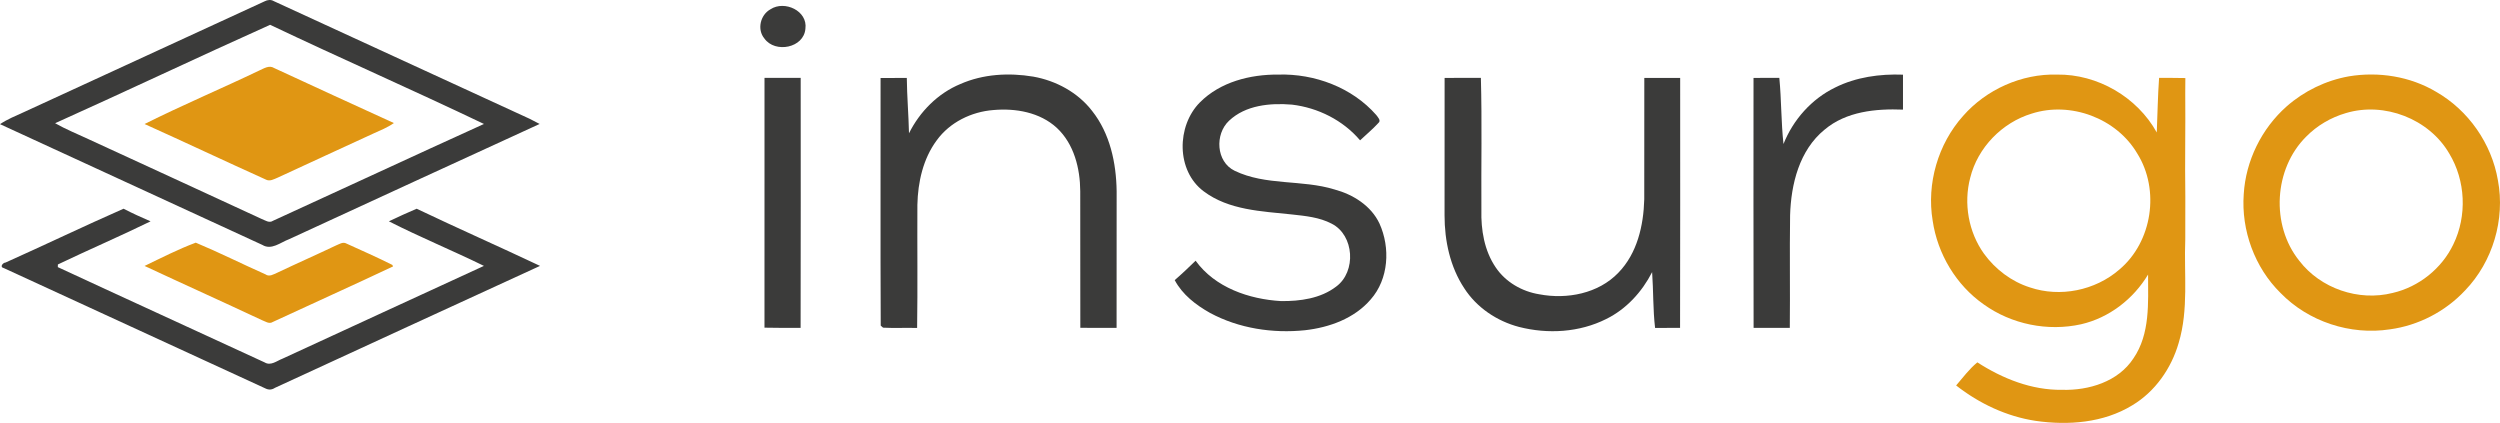 <?xml version="1.0" encoding="UTF-8" standalone="no"?>
<svg
   xmlns:dc="http://purl.org/dc/elements/1.1/"
   xmlns:cc="http://creativecommons.org/ns#"
   xmlns:rdf="http://www.w3.org/1999/02/22-rdf-syntax-ns#"
   xmlns:svg="http://www.w3.org/2000/svg"
   xmlns="http://www.w3.org/2000/svg"
   xmlns:sodipodi="http://sodipodi.sourceforge.net/DTD/sodipodi-0.dtd"
   xmlns:inkscape="http://www.inkscape.org/namespaces/inkscape"
   width="937.631pt"
   height="158.615pt"
   viewBox="0 0 937.631 158.615"
   version="1.1"
   id="svg2"
   inkscape:version="0.91 r13725"
   sodipodi:docname="insurgoicon-1024x225-1-1024x225.svg">
  <defs
     id="defs32" />
  <sodipodi:namedview
     pagecolor="#ffffff"
     bordercolor="#666666"
     borderopacity="1"
     objecttolerance="10"
     gridtolerance="10"
     guidetolerance="10"
     inkscape:pageopacity="0"
     inkscape:pageshadow="2"
     inkscape:window-width="1920"
     inkscape:window-height="1015"
     id="namedview30"
     showgrid="false"
     fit-margin-top="0"
     fit-margin-left="0"
     fit-margin-right="0"
     fit-margin-bottom="0"
     inkscape:zoom="0.35390625"
     inkscape:cx="242.26374"
     inkscape:cy="99.18963"
     inkscape:window-x="3200"
     inkscape:window-y="0"
     inkscape:window-maximized="1"
     inkscape:current-layer="svg2" />
  <g
     id="g4174"
     transform="translate(-43.54,-33.237)">
    <path
       d="m 142.79,33.73 c 1.1,-0.57 2.38,-0.72 3.48,-0.05 32,14.71 63.99,29.45 96,44.15 1.23,0.6 2.44,1.25 3.66,1.9 -31.36,14.36 -62.69,28.8 -94.02,43.24 -3.16,1.17 -6.56,4.22 -9.98,2.12 C 109.15,109.97 76.32,94.93 43.54,79.8 c 2.79,-1.86 5.9,-3.12 8.94,-4.5 30.1,-13.87 60.22,-27.69 90.31,-41.57 M 64.21,79.45 c 4,2.28 8.27,4 12.44,5.95 21.65,10 43.36,19.9 65,29.95 1.33,0.49 2.84,1.67 4.26,0.7 26.4,-12.06 52.71,-24.33 79.14,-36.32 C 198.46,67.02 171.46,55.19 144.85,42.54 117.88,54.65 91.17,67.32 64.21,79.45 Z"
       id="path5"
       inkscape:connector-curvature="0"
       style="opacity:1;fill:#3b3b3a" />
    <path
       d="m 332.52,36.71 c 5.25,-3.44 14.02,0.58 13.09,7.3 -0.58,7.25 -11.35,9.28 -15.36,3.7 -2.87,-3.41 -1.55,-8.91 2.27,-11 z"
       id="path7"
       inkscape:connector-curvature="0"
       style="opacity:1;fill:#3b3b3a" />
    <path
       d="m 403.75,64.74 c 8.53,-3.75 18.18,-4.28 27.29,-2.77 8.56,1.52 16.74,5.92 22.09,12.86 6.72,8.46 9.07,19.53 9.21,30.13 -0.03,17.07 0.02,34.15 -0.02,51.24 -4.54,0.01 -9.07,0.01 -13.6,-0.01 -0.05,-17.07 0.02,-34.14 -0.03,-51.21 -0.04,-8.58 -2.32,-17.76 -8.79,-23.79 -6.35,-5.85 -15.46,-7.43 -23.81,-6.68 -8.23,0.64 -16.34,4.6 -21.23,11.36 -5.13,6.92 -7.06,15.68 -7.25,24.16 -0.08,15.4 0.13,30.81 -0.1,46.21 -4.26,-0.13 -8.53,0.12 -12.78,-0.11 -0.22,-0.19 -0.65,-0.57 -0.87,-0.77 -0.15,-30.95 -0.02,-61.91 -0.06,-92.86 3.28,-0.05 6.56,-0.05 9.84,-0.04 0.07,6.93 0.67,13.84 0.82,20.77 4.06,-8.14 10.83,-14.99 19.29,-18.49 z"
       id="path9"
       inkscape:connector-curvature="0"
       style="opacity:1;fill:#3b3b3a" />
    <path
       d="m 493.57,71.64 c 7.62,-7.68 18.86,-10.52 29.41,-10.43 13.58,-0.4 27.65,4.82 36.71,15.14 0.57,0.81 1.98,2.11 0.79,3.04 -2.12,2.33 -4.57,4.32 -6.84,6.48 -6.38,-7.53 -15.79,-12.24 -25.54,-13.39 -8.16,-0.67 -17.38,0.16 -23.61,6.05 -5.37,5.04 -4.88,15.37 2.1,18.75 11.68,5.66 25.26,3.25 37.47,7.02 6.96,1.87 13.71,6.08 16.86,12.78 4.12,9.09 3.48,20.8 -3.3,28.47 -6.12,7.14 -15.51,10.51 -24.63,11.54 -12.15,1.25 -24.81,-0.67 -35.62,-6.49 -5.29,-2.97 -10.35,-6.85 -13.25,-12.3 2.7,-2.33 5.28,-4.79 7.84,-7.28 7.27,10.07 20.04,14.44 32.02,15.14 7.15,0.08 14.86,-0.96 20.7,-5.44 7.6,-5.58 6.82,-19.28 -1.69,-23.59 -4.6,-2.42 -9.86,-2.9 -14.93,-3.46 -11.28,-1.21 -23.63,-1.57 -33.07,-8.68 -10.35,-7.72 -10.2,-24.5 -1.42,-33.35 z"
       id="path11"
       inkscape:connector-curvature="0"
       style="opacity:1;fill:#3b3b3a" />
    <path
       d="m 330.27,62.45 c 4.52,0.01 9.05,0.01 13.57,0 0,31.25 0.06,62.5 -0.03,93.75 -4.52,0.01 -9.04,0.04 -13.55,-0.07 0.01,-31.23 -0.02,-62.45 0.01,-93.68 z"
       id="path13"
       inkscape:connector-curvature="0"
       style="opacity:1;fill:#3b3b3a" />
    <path
       d="m 585.34,62.46 c 4.53,0 9.07,0 13.61,-0.02 0.45,16.51 0.08,33.04 0.19,49.55 -0.19,7.45 1.09,15.23 5.34,21.5 3.7,5.53 9.9,9.1 16.41,10.13 10.34,1.97 22.12,-0.27 29.61,-8.08 7.08,-7.26 9.46,-17.71 9.72,-27.56 0.03,-15.17 -0.01,-30.35 0.02,-45.52 4.48,0 8.96,0 13.45,0 -0.02,31.25 0.06,62.5 -0.04,93.75 -3.13,-0.01 -6.25,-0.01 -9.37,0.02 -0.82,-6.95 -0.61,-13.96 -1.11,-20.93 -3.79,7.42 -9.68,13.87 -17.21,17.58 -10.03,5.04 -21.9,5.74 -32.69,2.98 -8.31,-2.17 -15.91,-7.27 -20.58,-14.54 -5.3,-8.02 -7.37,-17.79 -7.37,-27.3 0.01,-17.19 -0.02,-34.38 0.02,-51.56 z"
       id="path15"
       inkscape:connector-curvature="0"
       style="opacity:1;fill:#3b3b3a" />
    <path
       d="m 701.2,62.46 c 3.22,0 6.45,-0.01 9.68,-0.02 0.8,8.25 0.66,16.56 1.56,24.81 3.62,-9.1 10.54,-16.9 19.38,-21.19 7.84,-3.92 16.75,-5.14 25.44,-4.82 0,4.37 0,8.74 0,13.11 -10.19,-0.4 -21.29,0.67 -29.39,7.5 -9.48,7.71 -12.62,20.45 -12.95,32.16 -0.2,14.06 0.04,28.13 -0.11,42.2 -4.53,-0.01 -9.06,-0.01 -13.58,-0.01 -0.09,-31.25 -0.03,-62.5 -0.03,-93.74 z"
       id="path17"
       inkscape:connector-curvature="0"
       style="opacity:1;fill:#3b3b3a" />
    <path
       d="m 45.63,131.7 c 14.8,-6.62 29.41,-13.66 44.24,-20.18 3.31,1.71 6.72,3.25 10.14,4.73 -11.48,5.61 -23.24,10.66 -34.76,16.17 -0.01,0.25 -0.03,0.75 -0.03,1 25.82,11.99 51.74,23.79 77.58,35.74 2.3,1.41 4.58,-0.61 6.71,-1.41 25.15,-11.66 50.37,-23.16 75.53,-34.79 -11.79,-5.78 -23.95,-10.76 -35.65,-16.72 3.44,-1.64 6.91,-3.23 10.42,-4.72 15.34,7.32 30.9,14.18 46.27,21.44 -33.15,15.21 -66.29,30.45 -99.41,45.73 -1.15,0.76 -2.32,0.84 -3.52,0.26 C 110.44,163.9 77.71,148.85 45,133.8 c -1.7,-0.34 -0.45,-2.03 0.63,-2.1 z"
       id="path19"
       inkscape:connector-curvature="0"
       style="opacity:1;fill:#3b3b3a" />
    <path
       d="m 140.82,59.66 c 1.74,-0.76 3.68,-2.09 5.55,-0.9 14.96,6.9 29.91,13.82 44.9,20.63 -2.41,1.69 -5.15,2.78 -7.81,3.98 -11.89,5.51 -23.82,10.92 -35.7,16.46 -1.44,0.59 -3.06,1.6 -4.61,0.71 C 127.98,93.7 112.93,86.59 97.76,79.75 111.92,72.66 126.54,66.5 140.82,59.66 Z"
       id="path22"
       inkscape:connector-curvature="0"
       style="opacity:1;fill:#e09613" />
    <path
       d="m 779.77,76.75 c 8.74,-9.97 21.96,-15.89 35.24,-15.54 15.19,-0.22 30.07,8.42 37.43,21.71 0.29,-6.83 0.38,-13.66 0.87,-20.48 3.28,0.01 6.56,0 9.85,0.07 -0.03,1.83 -0.04,3.66 -0.04,5.49 0.13,13 -0.17,26 0.03,39 -0.03,5.33 -0.03,10.67 -0.02,16.01 -0.52,12.95 1.32,26.25 -2.48,38.87 -2.76,9.54 -8.83,18.25 -17.42,23.38 -10.76,6.58 -23.98,7.59 -36.22,5.82 -10.92,-1.65 -21.16,-6.5 -29.82,-13.28 2.56,-2.96 4.91,-6.17 7.96,-8.66 9.47,6.1 20.37,10.47 31.8,10.3 9.99,0.29 21.03,-3.04 26.74,-11.79 6.31,-9.2 5.5,-20.84 5.49,-31.44 -5.51,9.18 -14.61,16.23 -25.11,18.64 -12.49,2.78 -26.1,0.03 -36.51,-7.44 -10.36,-7.23 -17.34,-18.94 -19.17,-31.41 -2.31,-13.9 2,-28.74 11.38,-39.25 m 25.75,-0.9 c -11.11,3.37 -20.24,12.74 -23.04,24.04 -2.55,9.65 -0.65,20.4 5.17,28.52 4.26,5.84 10.29,10.43 17.21,12.62 11.32,3.83 24.49,1.16 33.51,-6.66 12.39,-10.38 15.32,-29.89 6.76,-43.55 -7.78,-13.24 -25.02,-19.67 -39.61,-14.97 z"
       id="path24"
       inkscape:connector-curvature="0"
       style="opacity:1;fill:#e09613" />
    <path
       d="m 924.54,61.86 c 11.12,-1.83 22.9,0.01 32.64,5.79 12.14,6.93 20.86,19.44 23.21,33.21 2.77,14.66 -1.94,30.53 -12.29,41.28 -7.38,7.91 -17.52,13.18 -28.24,14.62 -14.8,2.28 -30.56,-2.9 -41,-13.65 -9.72,-9.56 -14.78,-23.52 -13.8,-37.07 0.75,-12.5 6.69,-24.57 16.06,-32.87 6.58,-5.81 14.76,-9.77 23.42,-11.31 m -1.17,13.79 c -5.61,1.63 -10.81,4.68 -14.9,8.84 -12.14,12.06 -13.31,33.17 -2.61,46.51 7.99,10.46 22.31,15.33 35.04,12.11 9.83,-2.26 18.47,-9.17 22.8,-18.28 5.17,-10.65 4.58,-23.86 -1.55,-33.99 C 954.57,77.8 937.78,71.32 923.37,75.65 Z"
       id="path26"
       inkscape:connector-curvature="0"
       style="opacity:1;fill:#e09613" />
    <path
       d="m 97.76,132.98 c 6.32,-3.04 12.62,-6.28 19.2,-8.73 8.82,3.68 17.38,8 26.12,11.87 1.47,1.07 3.03,0 4.41,-0.58 7.3,-3.47 14.7,-6.73 22,-10.21 1.26,-0.48 2.63,-1.52 4,-0.74 5.74,2.62 11.55,5.16 17.19,8 0.07,0.14 0.21,0.43 0.28,0.57 -14.97,7.08 -30.09,13.85 -45.1,20.83 -1.39,0.92 -2.85,-0.25 -4.15,-0.71 -14.61,-6.85 -29.33,-13.47 -43.95,-20.3 z"
       id="path28"
       inkscape:connector-curvature="0"
       style="opacity:1;fill:#e09613" />
  </g>
</svg>
